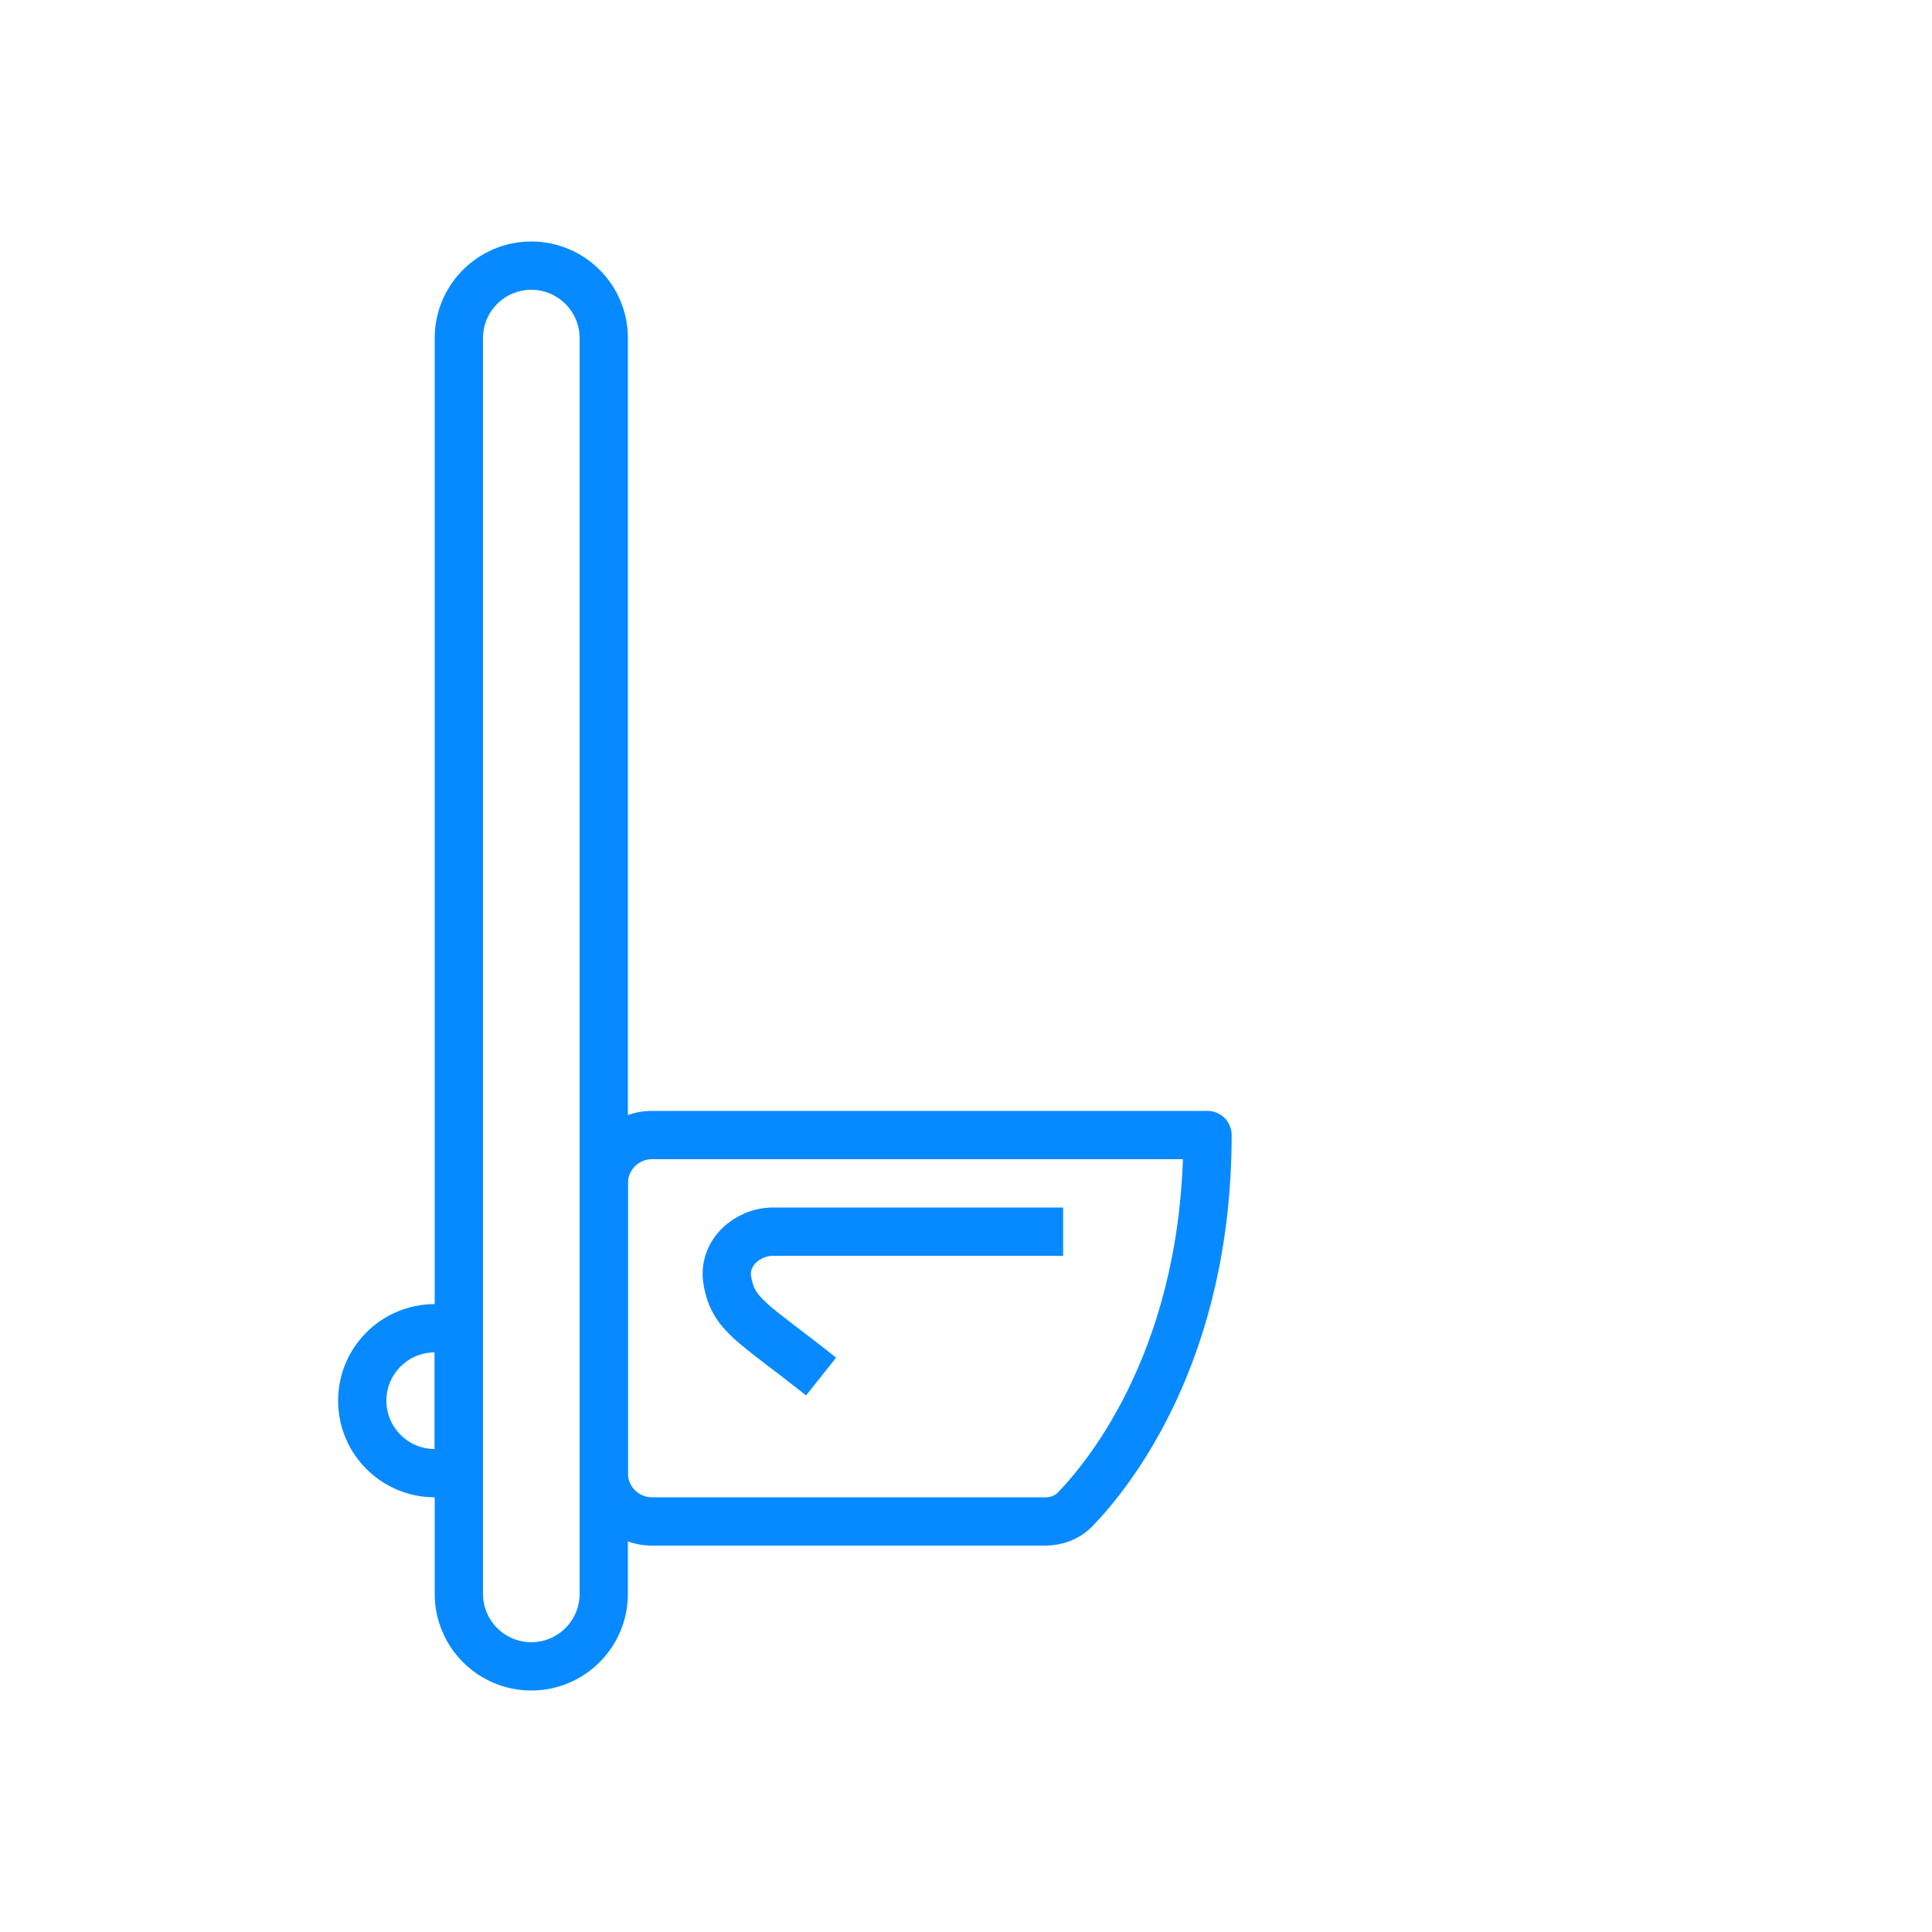 <svg width="40" height="40" viewBox="0 0 40 40" fill="none" xmlns="http://www.w3.org/2000/svg">
<path d="M9.5 7C9.5 6.172 10.172 5.5 11 5.5C11.828 5.5 12.5 6.172 12.5 7V8.5V16.5V23.5V31.5V33C12.5 33.828 11.828 34.5 11 34.5C10.172 34.5 9.5 33.828 9.5 33V31.5V23.5V16.5V8.5V7Z" stroke="#078AFF"/>
<path d="M25 23.5C25 28.003 22.989 30.495 22.26 31.25C22.098 31.419 21.872 31.5 21.638 31.5L13.5 31.5C12.948 31.5 12.5 31.052 12.5 30.5V24.5C12.5 23.948 12.948 23.5 13.5 23.5H25Z" stroke="#078AFF" stroke-linejoin="round"/>
<path d="M9 27.5L9.5 27.5L9.5 28L9.5 30L9.5 30.5L9 30.5C8.172 30.5 7.5 29.828 7.5 29C7.5 28.172 8.172 27.5 9 27.5Z" stroke="#078AFF"/>
<path d="M17 28.5C15.588 27.376 15.175 27.235 15.057 26.498C14.97 25.953 15.459 25.5 16.011 25.5H22.011" stroke="#078AFF" stroke-linejoin="round"/>
</svg>
